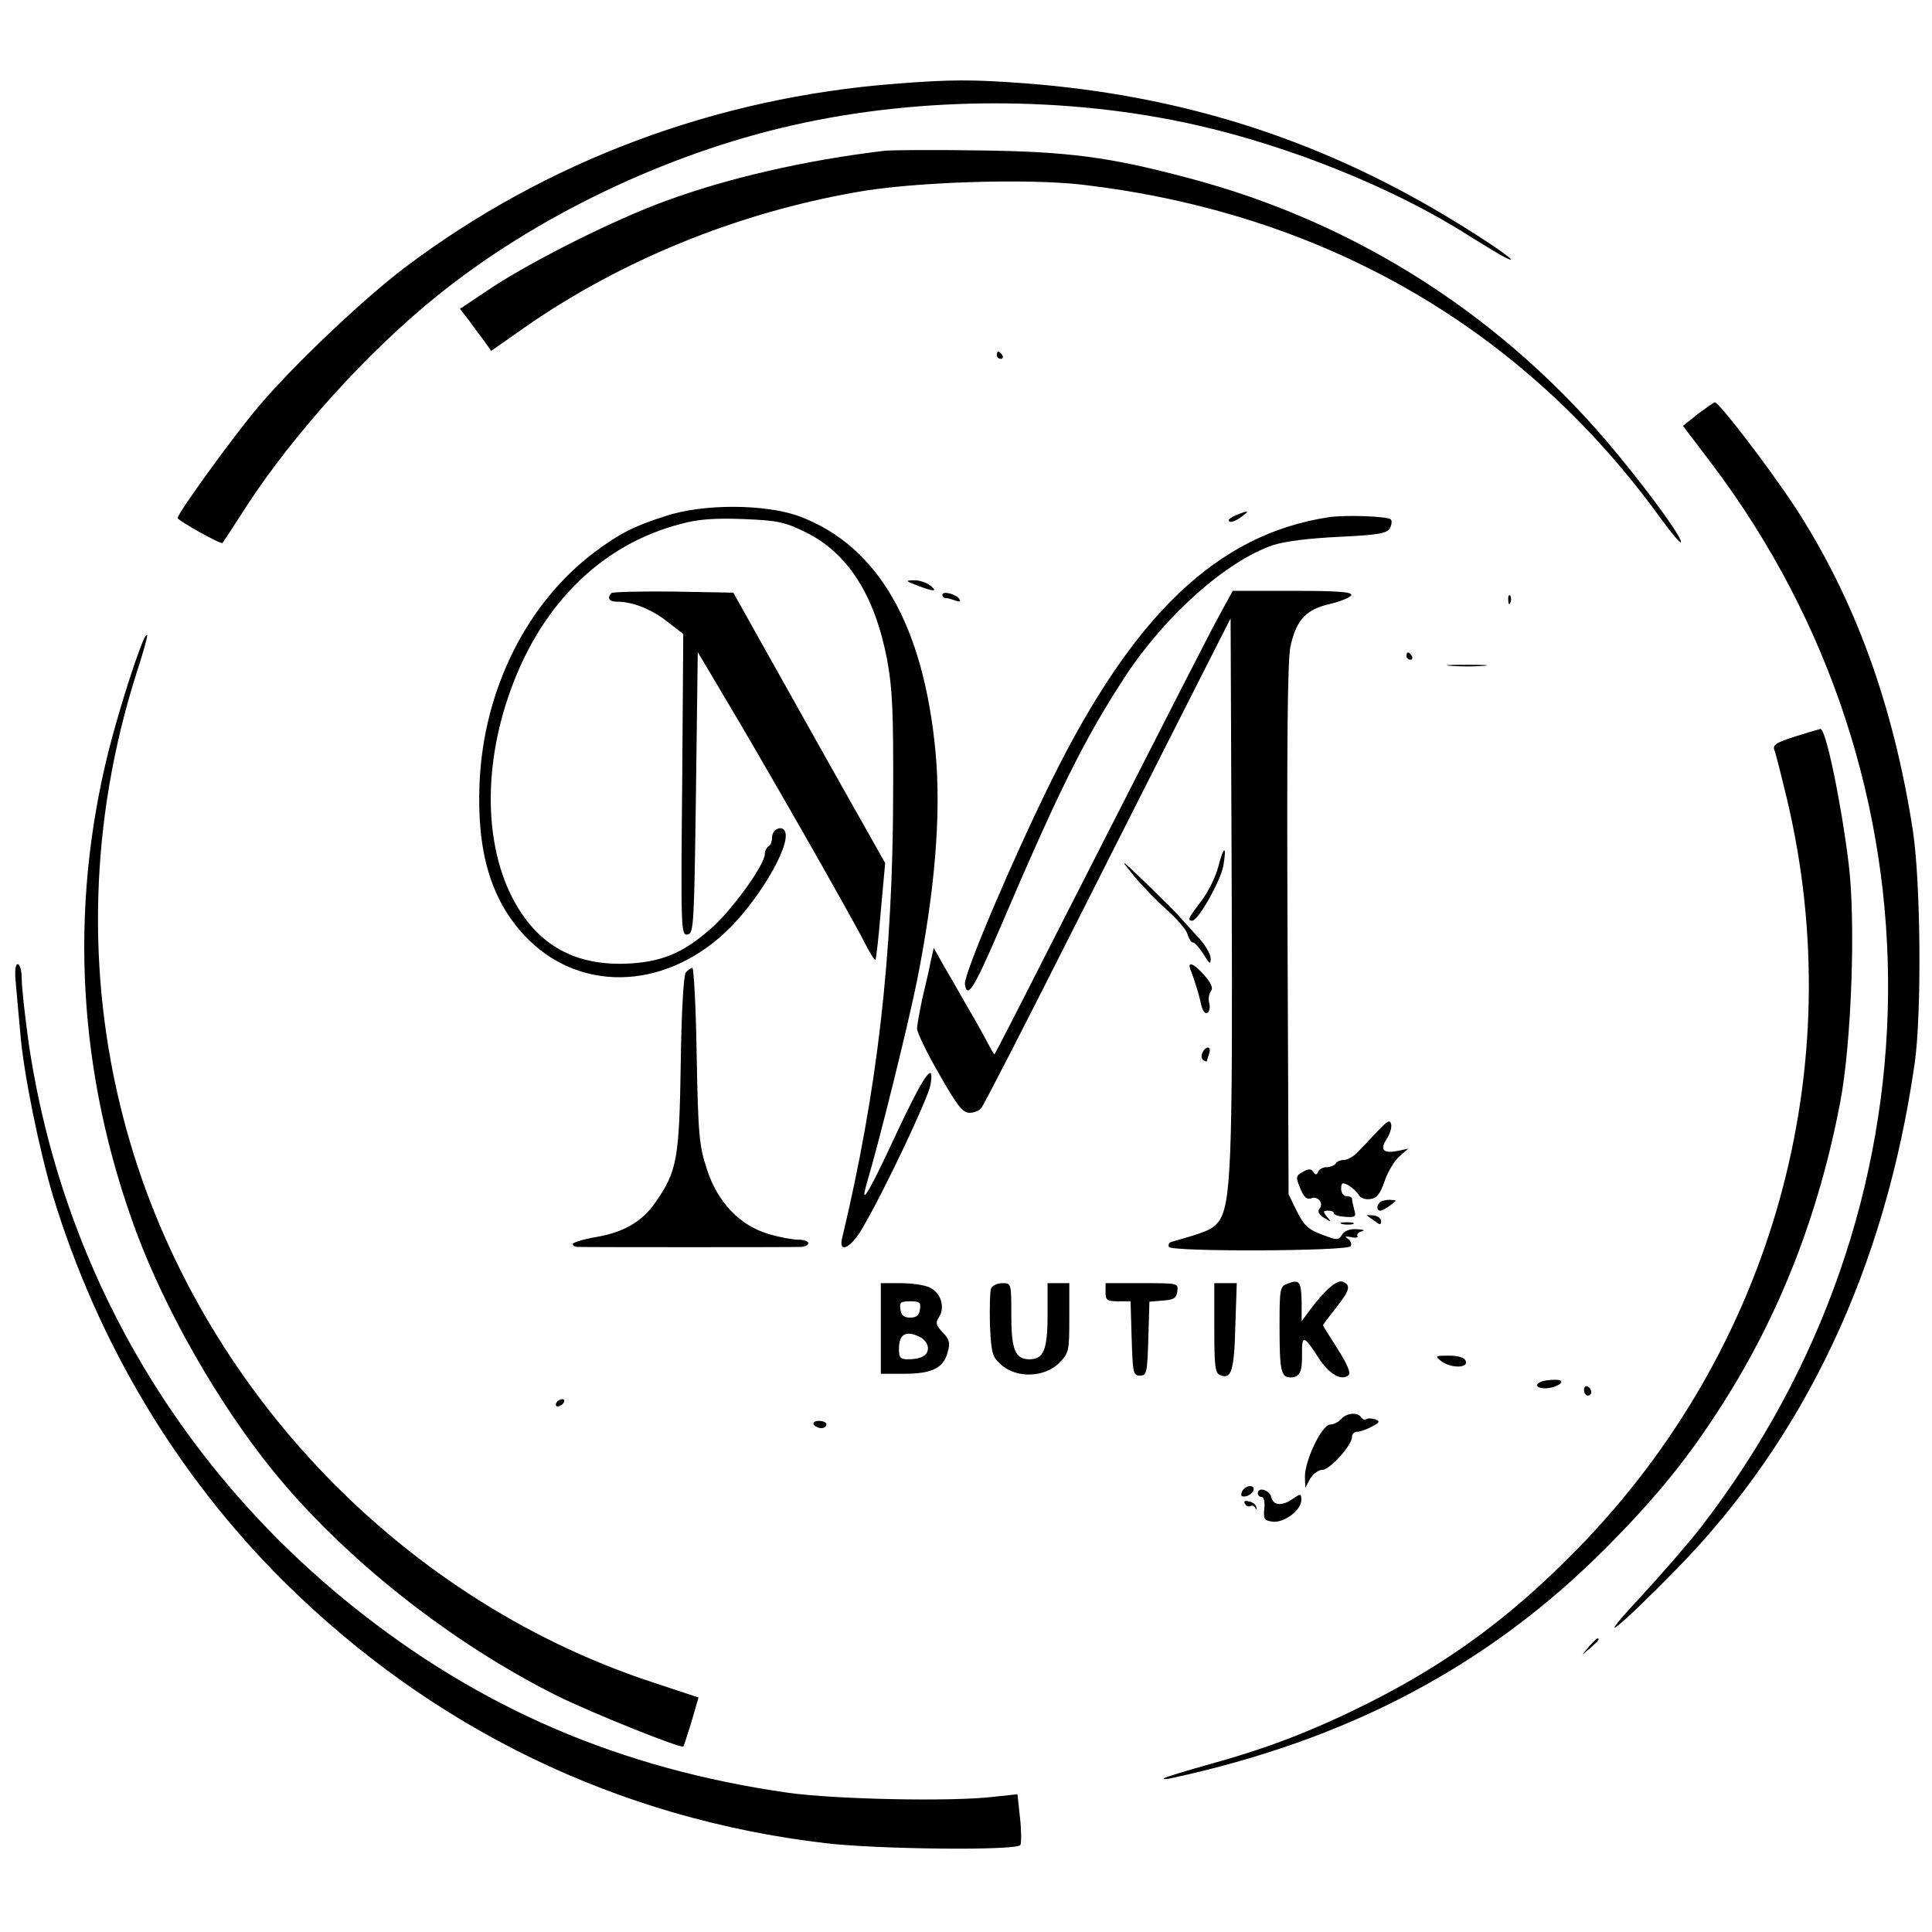 <?xml version="1.0" standalone="no"?>
<!DOCTYPE svg PUBLIC "-//W3C//DTD SVG 20010904//EN"
 "http://www.w3.org/TR/2001/REC-SVG-20010904/DTD/svg10.dtd">
<svg version="1.0" xmlns="http://www.w3.org/2000/svg"
 width="533pt" height="533pt" viewBox="0 0 533 533"
 preserveAspectRatio="xMidYMid meet">
<g transform="translate(0,533) scale(0.1,-0.1)"
fill="#000000" stroke="none">
<path d="M2471 5099 c-496 -38 -964 -213 -1354 -507 -115 -87 -307 -269 -405
-385 -67 -79 -222 -293 -222 -306 0 -7 120 -74 124 -69 1 1 32 48 67 103 130
199 334 425 524 578 269 218 631 392 980 471 355 81 763 81 1115 1 262 -59
553 -177 755 -307 39 -24 81 -50 95 -57 62 -31 -42 42 -161 113 -359 215 -733
333 -1159 366 -149 11 -205 11 -359 -1z"/>
<path d="M2440 4914 c-219 -26 -435 -76 -605 -139 -138 -50 -361 -162 -473
-235 l-93 -62 24 -31 c13 -18 32 -44 43 -58 l19 -27 90 63 c266 186 587 317
918 375 154 28 466 38 618 21 668 -77 1219 -394 1599 -919 29 -40 55 -71 57
-68 7 7 -75 122 -173 241 -308 376 -718 641 -1186 764 -217 58 -332 73 -578
76 -124 2 -241 1 -260 -1z"/>
<path d="M2750 4350 c0 -5 5 -10 11 -10 5 0 7 5 4 10 -3 6 -8 10 -11 10 -2 0
-4 -4 -4 -10z"/>
<path d="M4684 4188 l-41 -33 79 -104 c660 -874 648 -2058 -30 -2935 -34 -44
-110 -131 -169 -195 -133 -143 -59 -85 103 81 354 362 575 831 656 1393 20
137 17 504 -5 645 -54 347 -160 638 -326 893 -70 106 -208 287 -220 287 -3 0
-24 -15 -47 -32z"/>
<path d="M1835 3906 c-87 -28 -126 -48 -193 -98 -188 -140 -308 -380 -319
-638 -8 -189 31 -321 124 -421 146 -156 379 -153 552 7 88 81 183 239 167 279
-7 20 -36 8 -36 -15 0 -11 -4 -22 -10 -25 -5 -3 -10 -13 -10 -21 0 -28 -82
-143 -139 -197 -79 -72 -137 -99 -232 -105 -135 -8 -234 38 -302 141 -96 145
-110 371 -36 591 84 252 255 424 479 481 48 13 93 16 172 13 95 -4 113 -8 172
-37 115 -57 189 -173 223 -349 15 -80 18 -146 17 -377 -1 -442 -43 -812 -141
-1222 -10 -43 26 -25 57 30 60 102 181 358 187 394 12 70 -18 28 -93 -132 -75
-162 -102 -208 -84 -144 37 124 114 437 139 559 50 250 68 461 52 635 -33 350
-158 568 -374 650 -94 35 -267 36 -372 1z"/>
<path d="M3413 3910 c-13 -5 -23 -12 -23 -15 0 -9 16 -5 36 10 22 16 19 18
-13 5z"/>
<path d="M3665 3903 c-306 -47 -538 -268 -765 -728 -104 -210 -242 -534 -238
-560 6 -42 25 -12 91 141 170 398 239 536 352 709 112 170 280 318 407 361 33
11 101 19 182 23 106 5 131 9 140 23 5 9 7 20 3 25 -9 9 -128 13 -172 6z"/>
<path d="M2530 3715 c46 -18 59 -18 36 0 -11 8 -31 15 -45 14 -24 0 -23 -2 9
-14z"/>
<path d="M1687 3694 c-13 -14 -7 -24 16 -24 43 0 95 -21 138 -55 l44 -34 -3
-417 c-4 -400 -3 -416 15 -412 17 3 18 24 23 391 l5 388 76 -128 c100 -167
349 -603 383 -671 15 -30 29 -52 31 -50 2 1 9 62 15 135 l12 132 -168 298
c-92 164 -186 332 -209 373 l-42 75 -165 3 c-90 1 -167 -1 -171 -4z"/>
<path d="M2600 3689 c0 -5 4 -9 9 -9 5 0 17 -3 27 -7 11 -4 15 -3 11 4 -9 14
-47 24 -47 12z"/>
<path d="M3367 3638 c-33 -60 -102 -196 -465 -908 -85 -168 -156 -306 -158
-308 -1 -2 -8 9 -16 25 -8 15 -32 60 -55 98 -22 39 -53 93 -69 120 l-28 50 -9
-40 c-4 -22 -15 -68 -23 -102 -7 -34 -14 -71 -14 -81 0 -10 27 -67 61 -125 49
-87 65 -107 84 -107 12 0 27 6 32 13 6 6 120 228 253 492 133 264 286 565 339
670 l96 189 3 -739 c3 -767 -2 -878 -36 -925 -17 -22 -34 -29 -130 -56 -7 -2
-10 -8 -7 -14 8 -14 493 -12 501 2 4 6 0 15 -7 20 -10 7 -8 8 9 5 12 -3 20 -1
17 3 -3 5 3 11 12 13 10 3 4 5 -14 6 -20 1 -35 -5 -41 -16 -9 -15 -13 -15 -55
1 -38 14 -50 26 -69 64 l-23 47 -3 729 c-2 512 0 744 8 782 16 74 43 103 110
118 29 7 56 18 58 24 3 9 -38 12 -162 12 l-165 0 -34 -62z"/>
<path d="M4161 3674 c0 -11 3 -14 6 -6 3 7 2 16 -1 19 -3 4 -6 -2 -5 -13z"/>
<path d="M395 3563 c-27 -66 -70 -205 -95 -303 -111 -442 -85 -894 76 -1329
82 -219 225 -470 375 -656 196 -242 488 -474 785 -623 93 -46 343 -147 349
-140 2 2 12 33 23 69 l19 66 -130 43 c-706 233 -1271 837 -1457 1557 -104 400
-91 822 35 1221 19 58 33 108 31 110 -2 1 -7 -5 -11 -15z"/>
<path d="M3880 3520 c0 -5 5 -10 11 -10 5 0 7 5 4 10 -3 6 -8 10 -11 10 -2 0
-4 -4 -4 -10z"/>
<path d="M4003 3493 c26 -2 67 -2 90 0 23 2 2 3 -48 3 -49 0 -68 -1 -42 -3z"/>
<path d="M4952 3298 c-51 -16 -62 -23 -57 -37 4 -9 19 -70 35 -136 176 -742
-39 -1514 -574 -2064 -185 -190 -359 -318 -584 -431 -151 -75 -272 -122 -431
-166 -68 -19 -127 -37 -130 -40 -3 -3 5 -3 19 0 490 106 876 310 1200 635 141
142 228 249 325 402 156 246 263 520 322 829 31 165 43 497 23 658 -21 170
-63 373 -78 371 -4 -1 -35 -10 -70 -21z"/>
<path d="M3361 2939 c-7 -28 -28 -70 -47 -95 -36 -47 -39 -54 -25 -54 17 0 79
111 86 152 10 57 1 56 -14 -3z"/>
<path d="M3127 2915 c22 -27 64 -70 92 -95 28 -25 54 -55 57 -67 4 -13 10 -23
15 -23 5 0 18 -15 29 -32 17 -28 20 -30 20 -12 0 12 -16 39 -36 60 -20 22 -46
50 -58 64 -13 14 -54 54 -91 90 -66 63 -67 63 -28 15z"/>
<path d="M44 2613 c3 -32 8 -92 12 -133 9 -111 51 -317 90 -449 123 -404 341
-769 634 -1061 411 -409 925 -658 1498 -725 143 -17 527 -21 537 -5 3 5 3 39
-1 75 l-7 65 -66 -7 c-116 -14 -437 -7 -566 11 -464 66 -852 233 -1205 517
-487 392 -800 937 -891 1552 -10 73 -19 151 -19 175 0 24 -5 42 -11 42 -7 0
-9 -19 -5 -57z"/>
<path d="M3285 2653 c11 -29 23 -66 29 -96 4 -16 11 -25 17 -21 6 3 8 16 5 27
-3 12 -1 26 5 33 6 8 1 21 -18 43 -30 34 -49 41 -38 14z"/>
<path d="M1892 2647 c-6 -7 -12 -106 -14 -252 -4 -262 -10 -296 -69 -381 -37
-54 -88 -84 -166 -97 -35 -6 -63 -15 -63 -19 0 -4 6 -8 13 -8 25 -1 593 -1
615 0 12 0 22 5 22 10 0 6 -13 10 -28 10 -16 0 -53 7 -83 16 -79 24 -140 88
-169 179 -21 63 -24 95 -28 313 -2 133 -8 242 -12 242 -4 0 -12 -6 -18 -13z"/>
<path d="M3317 2425 c-4 -8 -2 -17 3 -20 6 -4 10 -4 10 -1 0 2 3 11 6 20 3 9
2 16 -4 16 -5 0 -12 -7 -15 -15z"/>
<path d="M3801 2210 c-18 -19 -42 -45 -54 -57 -12 -13 -29 -23 -39 -23 -9 0
-20 -4 -23 -10 -3 -5 -15 -10 -25 -10 -10 0 -21 -6 -23 -12 -4 -10 -8 -10 -14
-1 -6 9 -13 9 -29 0 -19 -11 -20 -14 -7 -45 10 -25 18 -32 30 -28 19 8 36 -14
23 -29 -6 -7 -1 -16 13 -25 20 -12 21 -12 8 3 -12 15 -11 17 3 17 9 0 16 -3
16 -7 0 -5 14 -9 31 -10 28 -2 31 0 25 20 -3 12 -6 25 -6 30 0 4 -7 7 -15 7
-8 0 -15 9 -15 20 0 17 3 19 20 10 10 -6 23 -17 28 -26 5 -9 18 -14 32 -12 18
2 28 14 40 50 9 26 27 56 41 68 l24 21 -28 -6 c-40 -8 -51 2 -32 32 9 13 15
32 13 41 -3 14 -10 10 -37 -18z"/>
<path d="M3807 2013 c-10 -9 -9 -23 1 -23 5 0 17 7 28 15 19 14 19 14 -2 15
-11 0 -24 -3 -27 -7z"/>
<path d="M3771 1977 c2 -2 12 -9 22 -16 14 -11 17 -11 17 1 0 7 -10 14 -21 15
-12 1 -20 1 -18 0z"/>
<path d="M3703 1953 c9 -2 23 -2 30 0 6 3 -1 5 -18 5 -16 0 -22 -2 -12 -5z"/>
<path d="M3553 1789 c-22 -8 -23 -13 -23 -118 0 -122 4 -141 30 -141 26 0 33
15 32 66 -1 52 6 50 45 -11 28 -45 65 -67 84 -48 6 6 -6 33 -31 72 -22 34 -40
63 -40 65 0 2 16 23 35 47 39 49 43 64 19 73 -16 6 -49 -23 -91 -79 l-22 -30
0 52 c-1 58 -6 64 -38 52z"/>
<path d="M2430 1665 l0 -125 63 0 c77 0 109 15 121 58 8 27 6 36 -13 56 -19
20 -21 27 -10 43 17 28 4 67 -26 81 -14 7 -50 12 -80 12 l-55 0 0 -125z m108
53 c-2 -17 -10 -23 -27 -23 -17 0 -25 6 -27 23 -3 19 1 22 27 22 26 0 30 -3
27 -22z m3 -78 c10 -6 19 -19 19 -29 0 -21 -19 -31 -56 -31 -20 0 -24 5 -24
28 0 43 20 53 61 32z"/>
<path d="M2734 1775 c-3 -8 -4 -53 -3 -101 4 -79 6 -87 32 -110 43 -37 118
-34 158 5 28 28 29 33 29 125 l0 96 -30 0 -30 0 0 -89 c0 -95 -11 -121 -50
-121 -39 0 -50 26 -50 121 0 89 0 89 -25 89 -14 0 -28 -7 -31 -15z"/>
<path d="M3050 1765 c0 -22 4 -25 35 -25 l34 0 3 -102 c3 -95 4 -103 23 -103
19 0 20 8 23 102 l3 102 37 3 c30 2 38 7 40 26 3 22 1 22 -97 22 l-101 0 0
-25z"/>
<path d="M3350 1666 c0 -106 2 -125 17 -130 30 -12 38 13 41 134 l4 120 -31 0
-31 0 0 -124z"/>
<path d="M3976 1575 c26 -20 75 -20 68 0 -4 10 -20 15 -47 15 -38 0 -39 -1
-21 -15z"/>
<path d="M4268 1522 c-33 -4 -38 -22 -5 -22 25 0 54 15 41 22 -5 2 -21 2 -36
0z"/>
<path d="M4370 1496 c0 -9 5 -16 10 -16 6 0 10 4 10 9 0 6 -4 13 -10 16 -5 3
-10 -1 -10 -9z"/>
<path d="M1535 1460 c-3 -5 -2 -10 4 -10 5 0 13 5 16 10 3 6 2 10 -4 10 -5 0
-13 -4 -16 -10z"/>
<path d="M3700 1415 c-7 -8 -21 -15 -30 -15 -23 0 -70 -98 -70 -144 l1 -31 13
25 c8 13 23 25 34 25 21 0 82 68 82 91 0 8 6 14 14 14 7 0 26 6 40 14 22 11
24 15 11 20 -9 3 -21 4 -25 1 -5 -3 -11 -1 -15 5 -9 15 -41 12 -55 -5z"/>
<path d="M2245 1400 c3 -5 13 -10 21 -10 8 0 14 5 14 10 0 6 -9 10 -21 10 -11
0 -17 -4 -14 -10z"/>
<path d="M3426 1214 c-4 -11 -1 -14 11 -12 9 2 18 9 21 16 6 18 -25 15 -32 -4z"/>
<path d="M3470 1210 c0 -5 5 -10 11 -10 6 0 9 -14 7 -32 -3 -29 0 -33 23 -36
31 -4 79 32 79 59 0 19 -1 19 -22 5 -31 -22 -55 -20 -61 4 -5 20 -37 29 -37
10z"/>
<path d="M3435 1181 c3 -6 10 -9 15 -6 4 3 11 0 13 -5 3 -6 4 -5 3 2 -1 7 -11
15 -21 16 -11 3 -15 0 -10 -7z"/>
<path d="M4384 788 l-19 -23 23 19 c21 18 27 26 19 26 -2 0 -12 -10 -23 -22z"/>
</g>
</svg>
